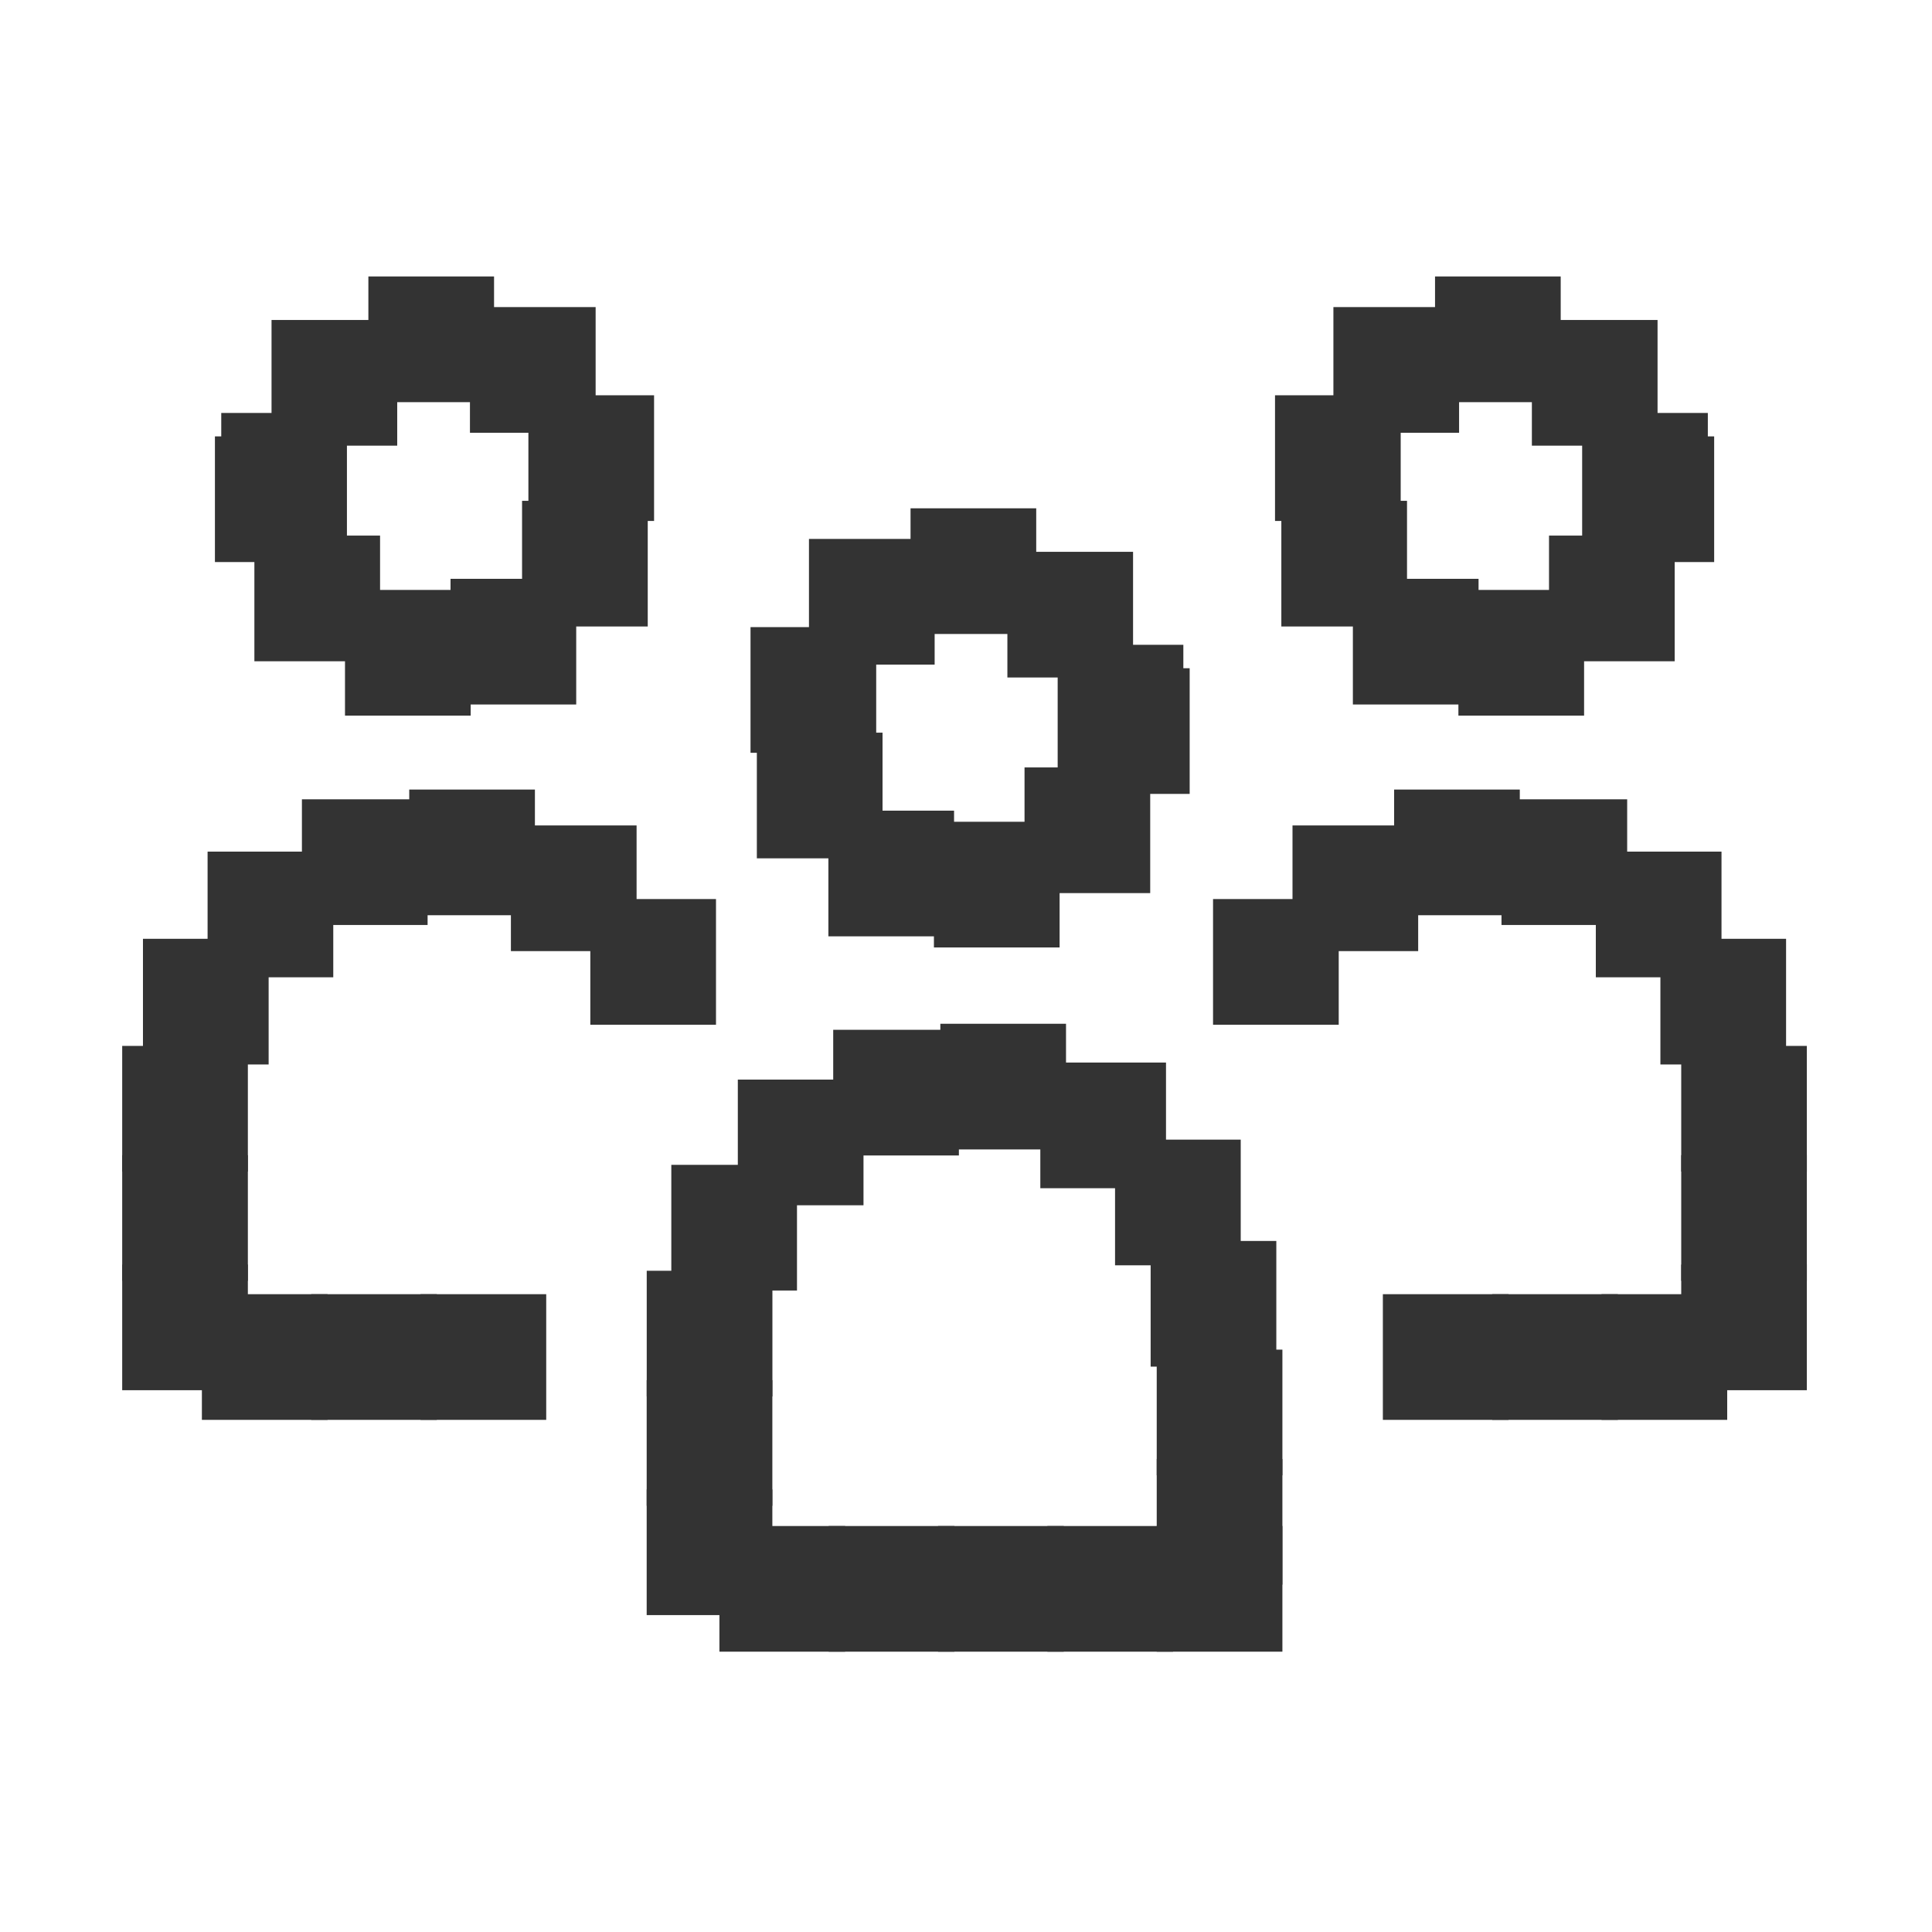 <svg width="300" height="300" viewBox="0 0 300 300" fill="none" xmlns="http://www.w3.org/2000/svg">
<g clip-path="url(#clip0_2195_1179)">
<path d="M183.749 100.124H164.234V119.639H183.749V100.124Z" fill="#333333"/>
<path d="M175.941 85.686H156.426V105.201H175.941V85.686Z" fill="#333333"/>
<path d="M160.904 78.929H141.389V98.444H160.904V78.929Z" fill="#333333"/>
<path d="M145.131 83.684H125.616V103.199H145.131V83.684Z" fill="#333333"/>
<path d="M136.056 97.379H116.541V116.894H136.056V97.379Z" fill="#333333"/>
<path d="M137.039 113.766H117.524V133.281H137.039V113.766Z" fill="#333333"/>
<path d="M148.146 125.879H128.631V145.394H148.146V125.879Z" fill="#333333"/>
<path d="M164.534 127.604H145.019V147.119H164.534V127.604Z" fill="#333333"/>
<path d="M178.604 119.166H159.089V138.681H178.604V119.166Z" fill="#333333"/>
<path d="M184.731 103.761H165.216V123.276H184.731V103.761Z" fill="#333333"/>
<path d="M199.131 226.551H179.616V246.066H199.131V226.551Z" fill="#333333"/>
<path d="M199.131 209.571H179.616V229.086H199.131V209.571Z" fill="#333333"/>
<path d="M198.186 192.696H178.671V212.211H198.186V192.696Z" fill="#333333"/>
<path d="M192.659 176.961H173.144V196.476H192.659V176.961Z" fill="#333333"/>
<path d="M181.056 164.991H161.541V184.506H181.056V164.991Z" fill="#333333"/>
<path d="M165.531 158.969H146.016V178.484H165.531V158.969Z" fill="#333333"/>
<path d="M148.896 159.906H129.381V179.421H148.896V159.906Z" fill="#333333"/>
<path d="M134.084 167.639H114.569V187.154H134.084V167.639Z" fill="#333333"/>
<path d="M123.756 180.876H104.241V200.391H123.756V180.876Z" fill="#333333"/>
<path d="M119.939 197.324H100.424V216.839H119.939V197.324Z" fill="#333333"/>
<path d="M119.931 214.304H100.416V233.819H119.931V214.304Z" fill="#333333"/>
<path d="M119.931 231.276H100.416V250.791H119.931V231.276Z" fill="#333333"/>
<path d="M131.226 236.961H111.711V256.476H131.226V236.961Z" fill="#333333"/>
<path d="M148.199 236.961H128.684V256.476H148.199V236.961Z" fill="#333333"/>
<path d="M165.179 236.961H145.664V256.476H165.179V236.961Z" fill="#333333"/>
<path d="M182.151 236.961H162.636V256.476H182.151V236.961Z" fill="#333333"/>
<path d="M199.131 236.961H179.616V256.476H199.131V236.961Z" fill="#333333"/>
<path d="M265.191 64.124H245.676V83.639H265.191V64.124Z" fill="#333333"/>
<path d="M257.384 49.686H237.869V69.201H257.384V49.686Z" fill="#333333"/>
<path d="M242.346 42.929H222.831V62.444H242.346V42.929Z" fill="#333333"/>
<path d="M226.566 47.684H207.051V67.199H226.566V47.684Z" fill="#333333"/>
<path d="M217.499 61.379H197.984V80.894H217.499V61.379Z" fill="#333333"/>
<path d="M218.481 77.766H198.966V97.281H218.481V77.766Z" fill="#333333"/>
<path d="M229.589 89.879H210.074V109.394H229.589V89.879Z" fill="#333333"/>
<path d="M245.976 91.604H226.461V111.119H245.976V91.604Z" fill="#333333"/>
<path d="M260.046 83.166H240.531V102.681H260.046V83.166Z" fill="#333333"/>
<path d="M266.174 67.761H246.659V87.276H266.174V67.761Z" fill="#333333"/>
<path d="M234.246 200.961H214.731V220.476H234.246V200.961Z" fill="#333333"/>
<path d="M251.219 200.961H231.704V220.476H251.219V200.961Z" fill="#333333"/>
<path d="M268.199 200.961H248.684V220.476H268.199V200.961Z" fill="#333333"/>
<path d="M280.574 196.356H261.059V215.871H280.574V196.356Z" fill="#333333"/>
<path d="M280.574 179.376H261.059V198.891H280.574V179.376Z" fill="#333333"/>
<path d="M280.574 162.404H261.059V181.919H280.574V162.404Z" fill="#333333"/>
<path d="M277.341 145.776H257.826V165.291H277.341V145.776Z" fill="#333333"/>
<path d="M267.314 132.239H247.799V151.754H267.314V132.239Z" fill="#333333"/>
<path d="M252.666 124.116H233.151V143.631H252.666V124.116Z" fill="#333333"/>
<path d="M235.994 122.601H216.479V142.116H235.994V122.601Z" fill="#333333"/>
<path d="M220.214 128.174H200.699V147.689H220.214V128.174Z" fill="#333333"/>
<path d="M207.876 139.604H188.361V159.119H207.876V139.604Z" fill="#333333"/>
<path d="M53.871 64.124H34.356V83.639H53.871V64.124Z" fill="#333333"/>
<path d="M61.679 49.686H42.164V69.201H61.679V49.686Z" fill="#333333"/>
<path d="M76.716 42.929H57.201V62.444H76.716V42.929Z" fill="#333333"/>
<path d="M92.489 47.684H72.974V67.199H92.489V47.684Z" fill="#333333"/>
<path d="M101.564 61.379H82.049V80.894H101.564V61.379Z" fill="#333333"/>
<path d="M100.581 77.766H81.066V97.281H100.581V77.766Z" fill="#333333"/>
<path d="M89.474 89.879H69.959V109.394H89.474V89.879Z" fill="#333333"/>
<path d="M73.086 91.604H53.571V111.119H73.086V91.604Z" fill="#333333"/>
<path d="M59.016 83.166H39.501V102.681H59.016V83.166Z" fill="#333333"/>
<path d="M52.889 67.761H33.374V87.276H52.889V67.761Z" fill="#333333"/>
<path d="M84.816 200.961H65.301V220.476H84.816V200.961Z" fill="#333333"/>
<path d="M67.836 200.961H48.321V220.476H67.836V200.961Z" fill="#333333"/>
<path d="M50.864 200.961H31.349V220.476H50.864V200.961Z" fill="#333333"/>
<path d="M38.489 196.356H18.974V215.871H38.489V196.356Z" fill="#333333"/>
<path d="M38.489 179.376H18.974V198.891H38.489V179.376Z" fill="#333333"/>
<path d="M38.489 162.404H18.974V181.919H38.489V162.404Z" fill="#333333"/>
<path d="M41.714 145.776H22.199V165.291H41.714V145.776Z" fill="#333333"/>
<path d="M51.749 132.239H32.234V151.754H51.749V132.239Z" fill="#333333"/>
<path d="M66.396 124.116H46.881V143.631H66.396V124.116Z" fill="#333333"/>
<path d="M83.061 122.601H63.546V142.116H83.061V122.601Z" fill="#333333"/>
<path d="M98.849 128.174H79.334V147.689H98.849V128.174Z" fill="#333333"/>
<path d="M111.179 139.604H91.664V159.119H111.179V139.604Z" fill="#333333"/>
</g>
<defs>
<clipPath id="clip0_2195_1179">
<rect width="261.592" height="213.54" fill="white" transform="translate(18.974 42.929)"/>
</clipPath>
</defs>
</svg>
